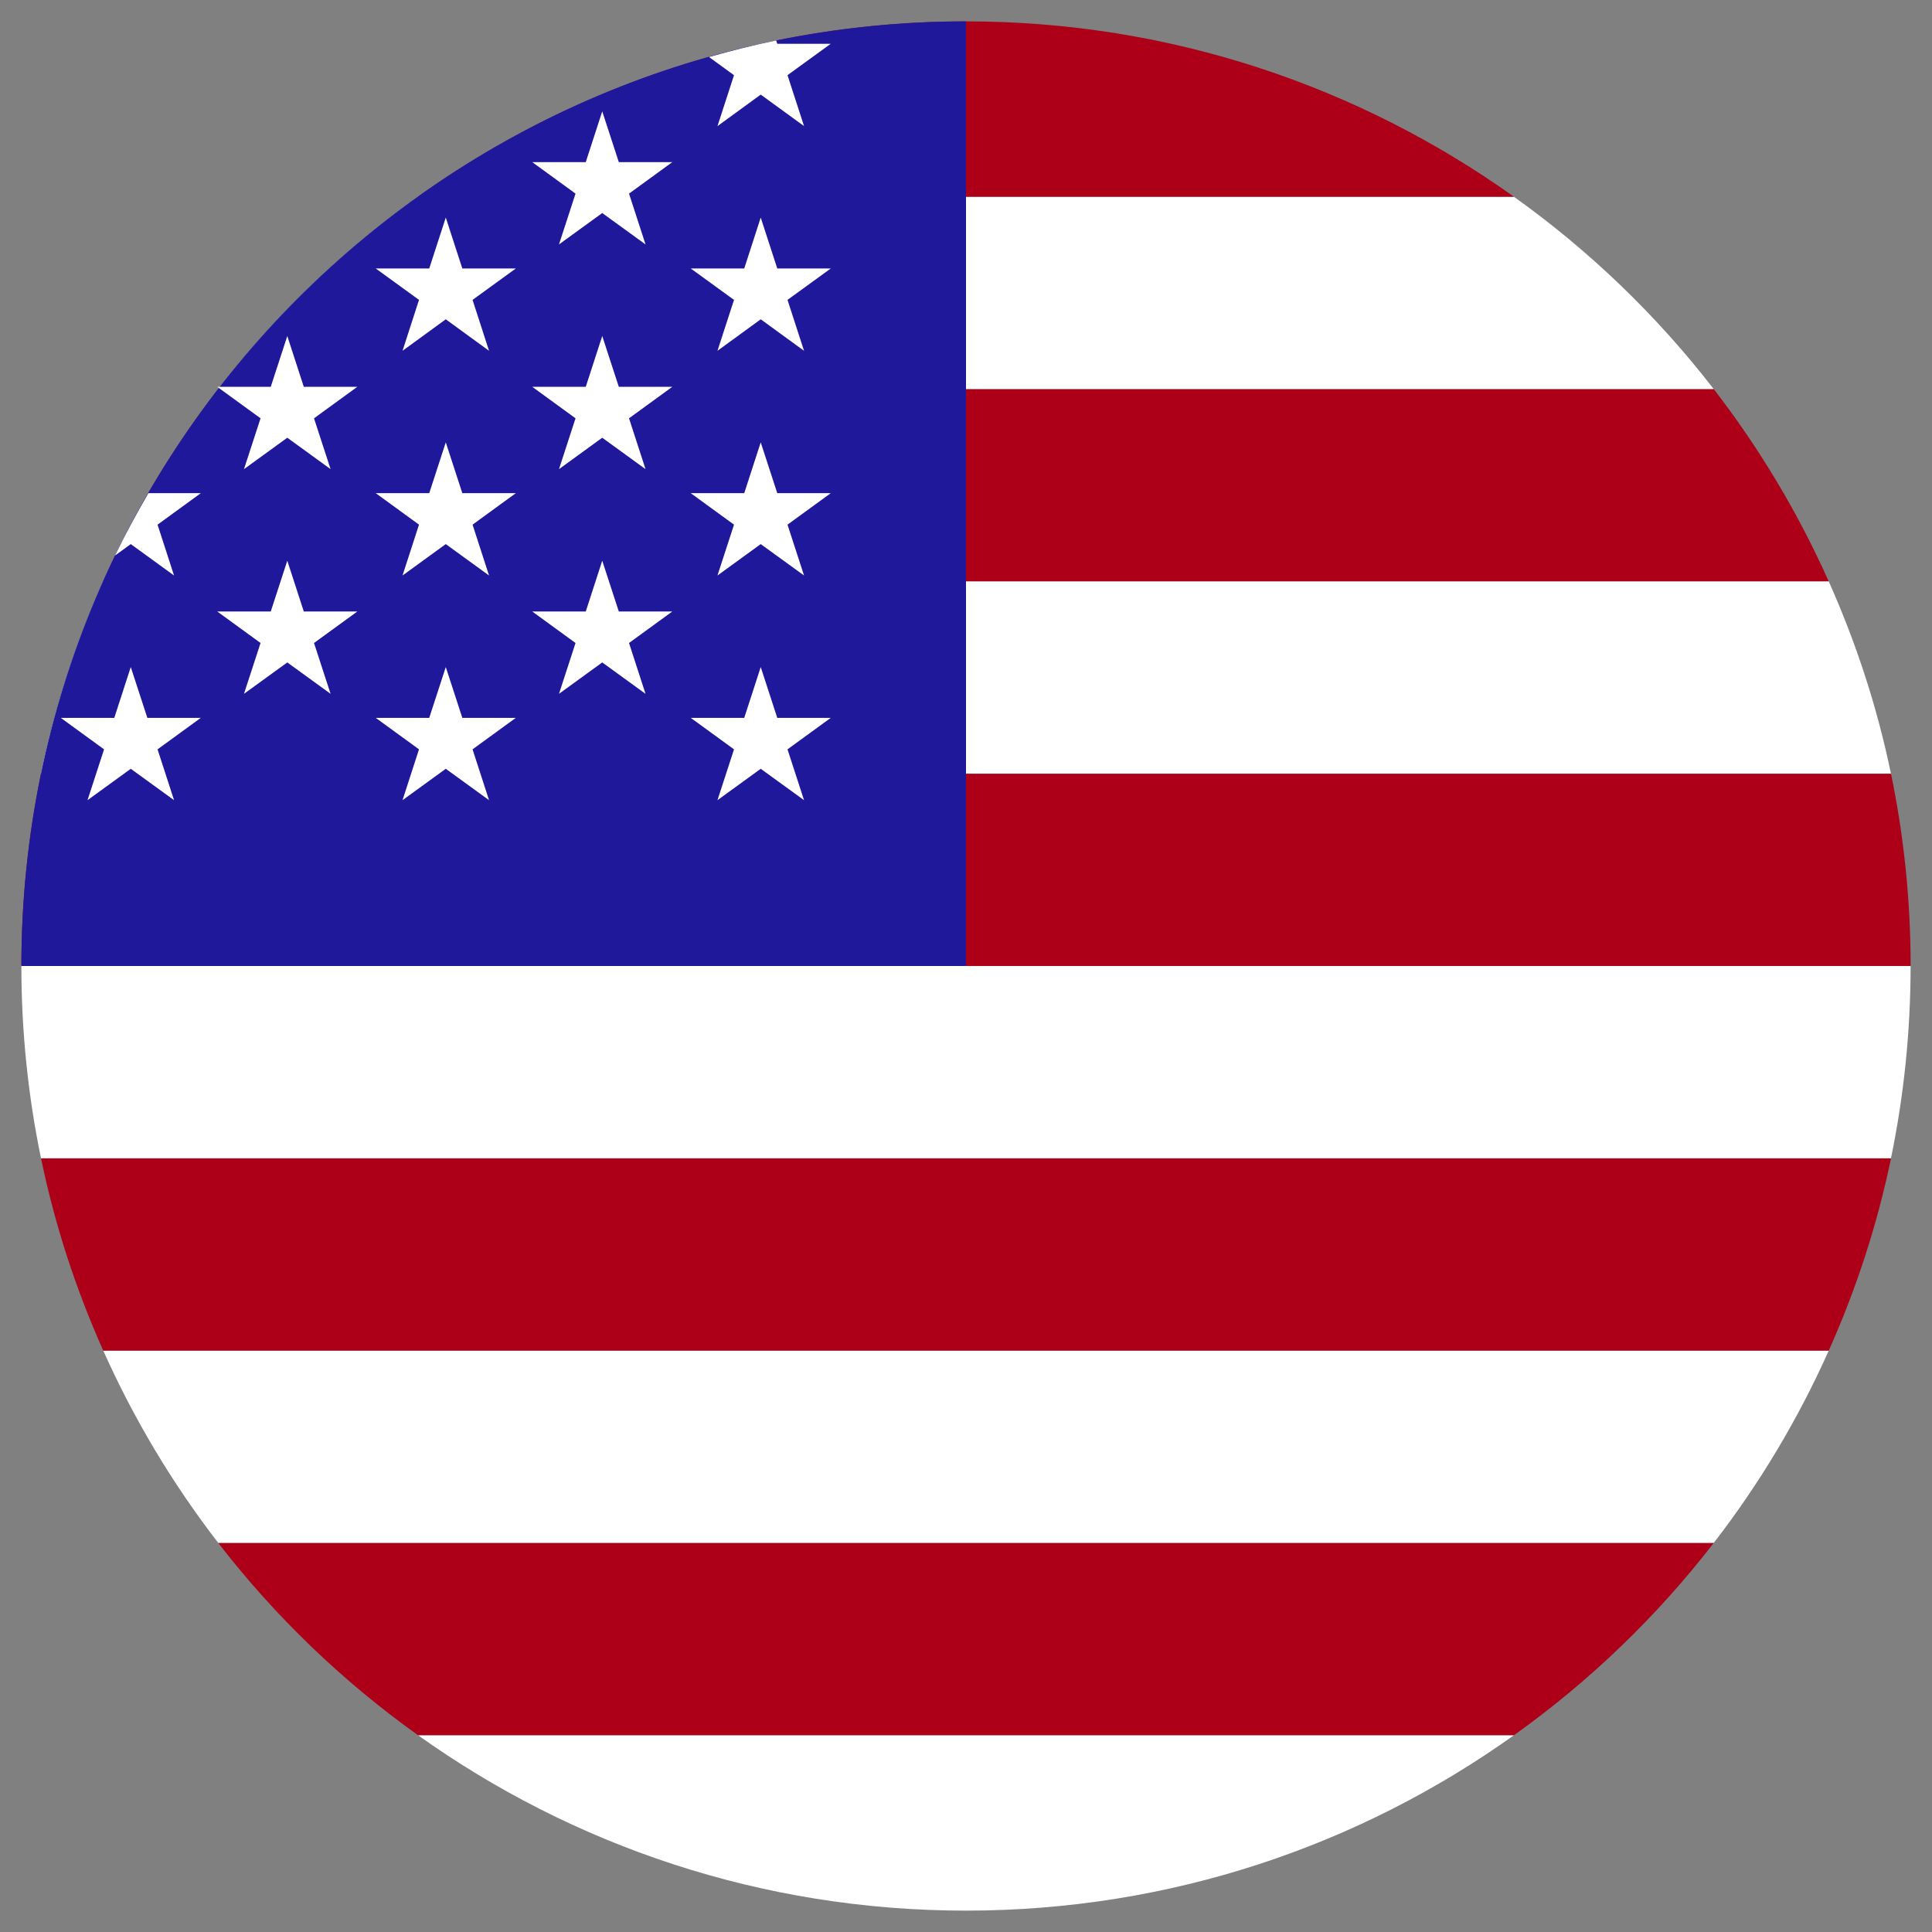 <?xml version="1.0" encoding="iso-8859-1"?>
<!-- Generator: Adobe Illustrator 24.0.0, SVG Export Plug-In . SVG Version: 6.00 Build 0)  -->
<svg version="1.1" xmlns="http://www.w3.org/2000/svg" xmlns:xlink="http://www.w3.org/1999/xlink" x="0px" y="0px"
	 viewBox="0 0 64 64" style="enable-background:new 0 0 64 64;" xml:space="preserve">
<rect x="0" y="0" width="64" height="64" fill="#808080" stroke="none"/>
<g id="us">
	<g>
		<path id="bdjajf" style="fill:#FFFFFF;" d="M32,63.292c6.771,0,13.033-2.157,18.154-5.812H13.846
			C18.967,61.134,25.229,63.292,32,63.292z"/>
		<path style="fill:#AD0018;" d="M7.229,51.11c1.88,2.434,4.111,4.581,6.617,6.37h36.308c2.506-1.789,4.737-3.936,6.617-6.37H7.229z
			"/>
		<path style="fill:#FFFFFF;" d="M7.229,51.11h49.542c1.509-1.953,2.79-4.089,3.809-6.37H3.42C4.439,47.02,5.72,49.156,7.229,51.11z
			"/>
		<path style="fill:#AD0018;" d="M3.42,44.74H60.58c0.902-2.02,1.603-4.15,2.062-6.37H1.359C1.818,40.589,2.518,42.719,3.42,44.74z"
			/>
		<path style="fill:#FFFFFF;" d="M62.641,38.37c0.425-2.057,0.65-4.187,0.65-6.37H0.708c0,2.183,0.225,4.313,0.65,6.37H62.641z"/>
		<path style="fill:#AD0018;" d="M1.359,25.63c-0.425,2.057-0.65,4.187-0.65,6.37h62.583c0-2.183-0.225-4.313-0.65-6.37H1.359z"/>
		<path style="fill:#FFFFFF;" d="M1.359,25.627h61.281c-0.459-2.22-1.16-4.349-2.062-6.37H3.422
			C2.52,21.277,1.819,23.407,1.359,25.627z"/>
		<path style="fill:#AD0018;" d="M3.422,19.257h57.156c-1.019-2.281-2.301-4.417-3.81-6.37H7.232
			C5.722,14.84,4.44,16.976,3.422,19.257z"/>
		<path style="fill:#FFFFFF;" d="M7.232,12.887h49.536c-1.881-2.434-4.112-4.581-6.619-6.37H13.851
			C11.344,8.306,9.113,10.453,7.232,12.887z"/>
		<path style="fill:#AD0018;" d="M32,0.708c-6.769,0-13.03,2.156-18.149,5.809h36.299C45.03,2.865,38.769,0.708,32,0.708z"/>
		<path style="fill:#1F189B;" d="M32,0.708C14.718,0.708,0.708,14.718,0.708,32H32V0.708z"/>
		<path style="fill:#FFFFFF;" d="M4.332,18.024l1.433,1.04L5.219,17.38l1.433-1.043H4.915c-0.391,0.675-0.764,1.361-1.105,2.066
			L4.332,18.024z"/>
		<polygon style="fill:#FFFFFF;" points="4.332,22.097 4.881,23.78 6.652,23.78 5.219,24.823 5.766,26.507 4.332,25.467 
			2.899,26.507 3.447,24.823 2.014,23.78 3.786,23.78 		"/>
		<polygon style="fill:#FFFFFF;" points="9.517,11.131 10.064,12.814 11.836,12.814 10.402,13.857 10.951,15.541 9.517,14.5 
			8.082,15.541 8.631,13.857 7.197,12.814 8.969,12.814 		"/>
		<polygon style="fill:#FFFFFF;" points="9.517,18.574 10.064,20.257 11.836,20.257 10.402,21.3 10.951,22.984 9.517,21.944 
			8.082,22.984 8.631,21.3 7.197,20.257 8.969,20.257 		"/>
		<polygon style="fill:#FFFFFF;" points="14.767,7.207 15.315,8.894 17.087,8.894 15.654,9.934 16.2,11.621 14.767,10.577 
			13.334,11.621 13.88,9.934 12.447,8.894 14.219,8.894 		"/>
		<polygon style="fill:#FFFFFF;" points="14.767,14.654 15.315,16.337 17.087,16.337 15.654,17.38 16.2,19.064 14.767,18.024 
			13.334,19.064 13.88,17.38 12.447,16.337 14.219,16.337 		"/>
		<polygon style="fill:#FFFFFF;" points="14.767,22.097 15.315,23.78 17.087,23.78 15.654,24.823 16.2,26.507 14.767,25.467 
			13.334,26.507 13.88,24.823 12.447,23.78 14.219,23.78 		"/>
		<polygon style="fill:#FFFFFF;" points="19.95,3.688 20.499,5.371 22.27,5.371 20.837,6.414 21.384,8.097 19.95,7.057 
			18.517,8.097 19.065,6.414 17.632,5.371 19.404,5.371 		"/>
		<polygon style="fill:#FFFFFF;" points="19.95,11.131 20.499,12.814 22.27,12.814 20.837,13.857 21.384,15.541 19.95,14.5 
			18.517,15.541 19.065,13.857 17.632,12.814 19.404,12.814 		"/>
		<polygon style="fill:#FFFFFF;" points="19.95,18.574 20.499,20.257 22.27,20.257 20.837,21.3 21.384,22.984 19.95,21.944 
			18.517,22.984 19.065,21.3 17.632,20.257 19.404,20.257 		"/>
		<path style="fill:#FFFFFF;" d="M24.315,2.491l-0.548,1.687L25.2,3.134l1.435,1.043l-0.548-1.687l1.433-1.04h-1.772l-0.036-0.11
			c-0.753,0.154-1.493,0.343-2.225,0.549L24.315,2.491z"/>
		<polygon style="fill:#FFFFFF;" points="25.2,7.207 25.748,8.894 27.52,8.894 26.087,9.934 26.635,11.621 25.2,10.577 
			23.767,11.621 24.315,9.934 22.882,8.894 24.654,8.894 		"/>
		<polygon style="fill:#FFFFFF;" points="25.2,14.654 25.748,16.337 27.52,16.337 26.087,17.38 26.635,19.064 25.2,18.024 
			23.767,19.064 24.315,17.38 22.882,16.337 24.654,16.337 		"/>
		<polygon style="fill:#FFFFFF;" points="25.2,22.097 25.748,23.78 27.52,23.78 26.087,24.823 26.635,26.507 25.2,25.467 
			23.767,26.507 24.315,24.823 22.882,23.78 24.654,23.78 		"/>
	</g>
	<circle style="fill:none;" cx="31.979" cy="32.021" r="31.271"/>
</g>
<g id="Layer_1">
</g>
</svg>
